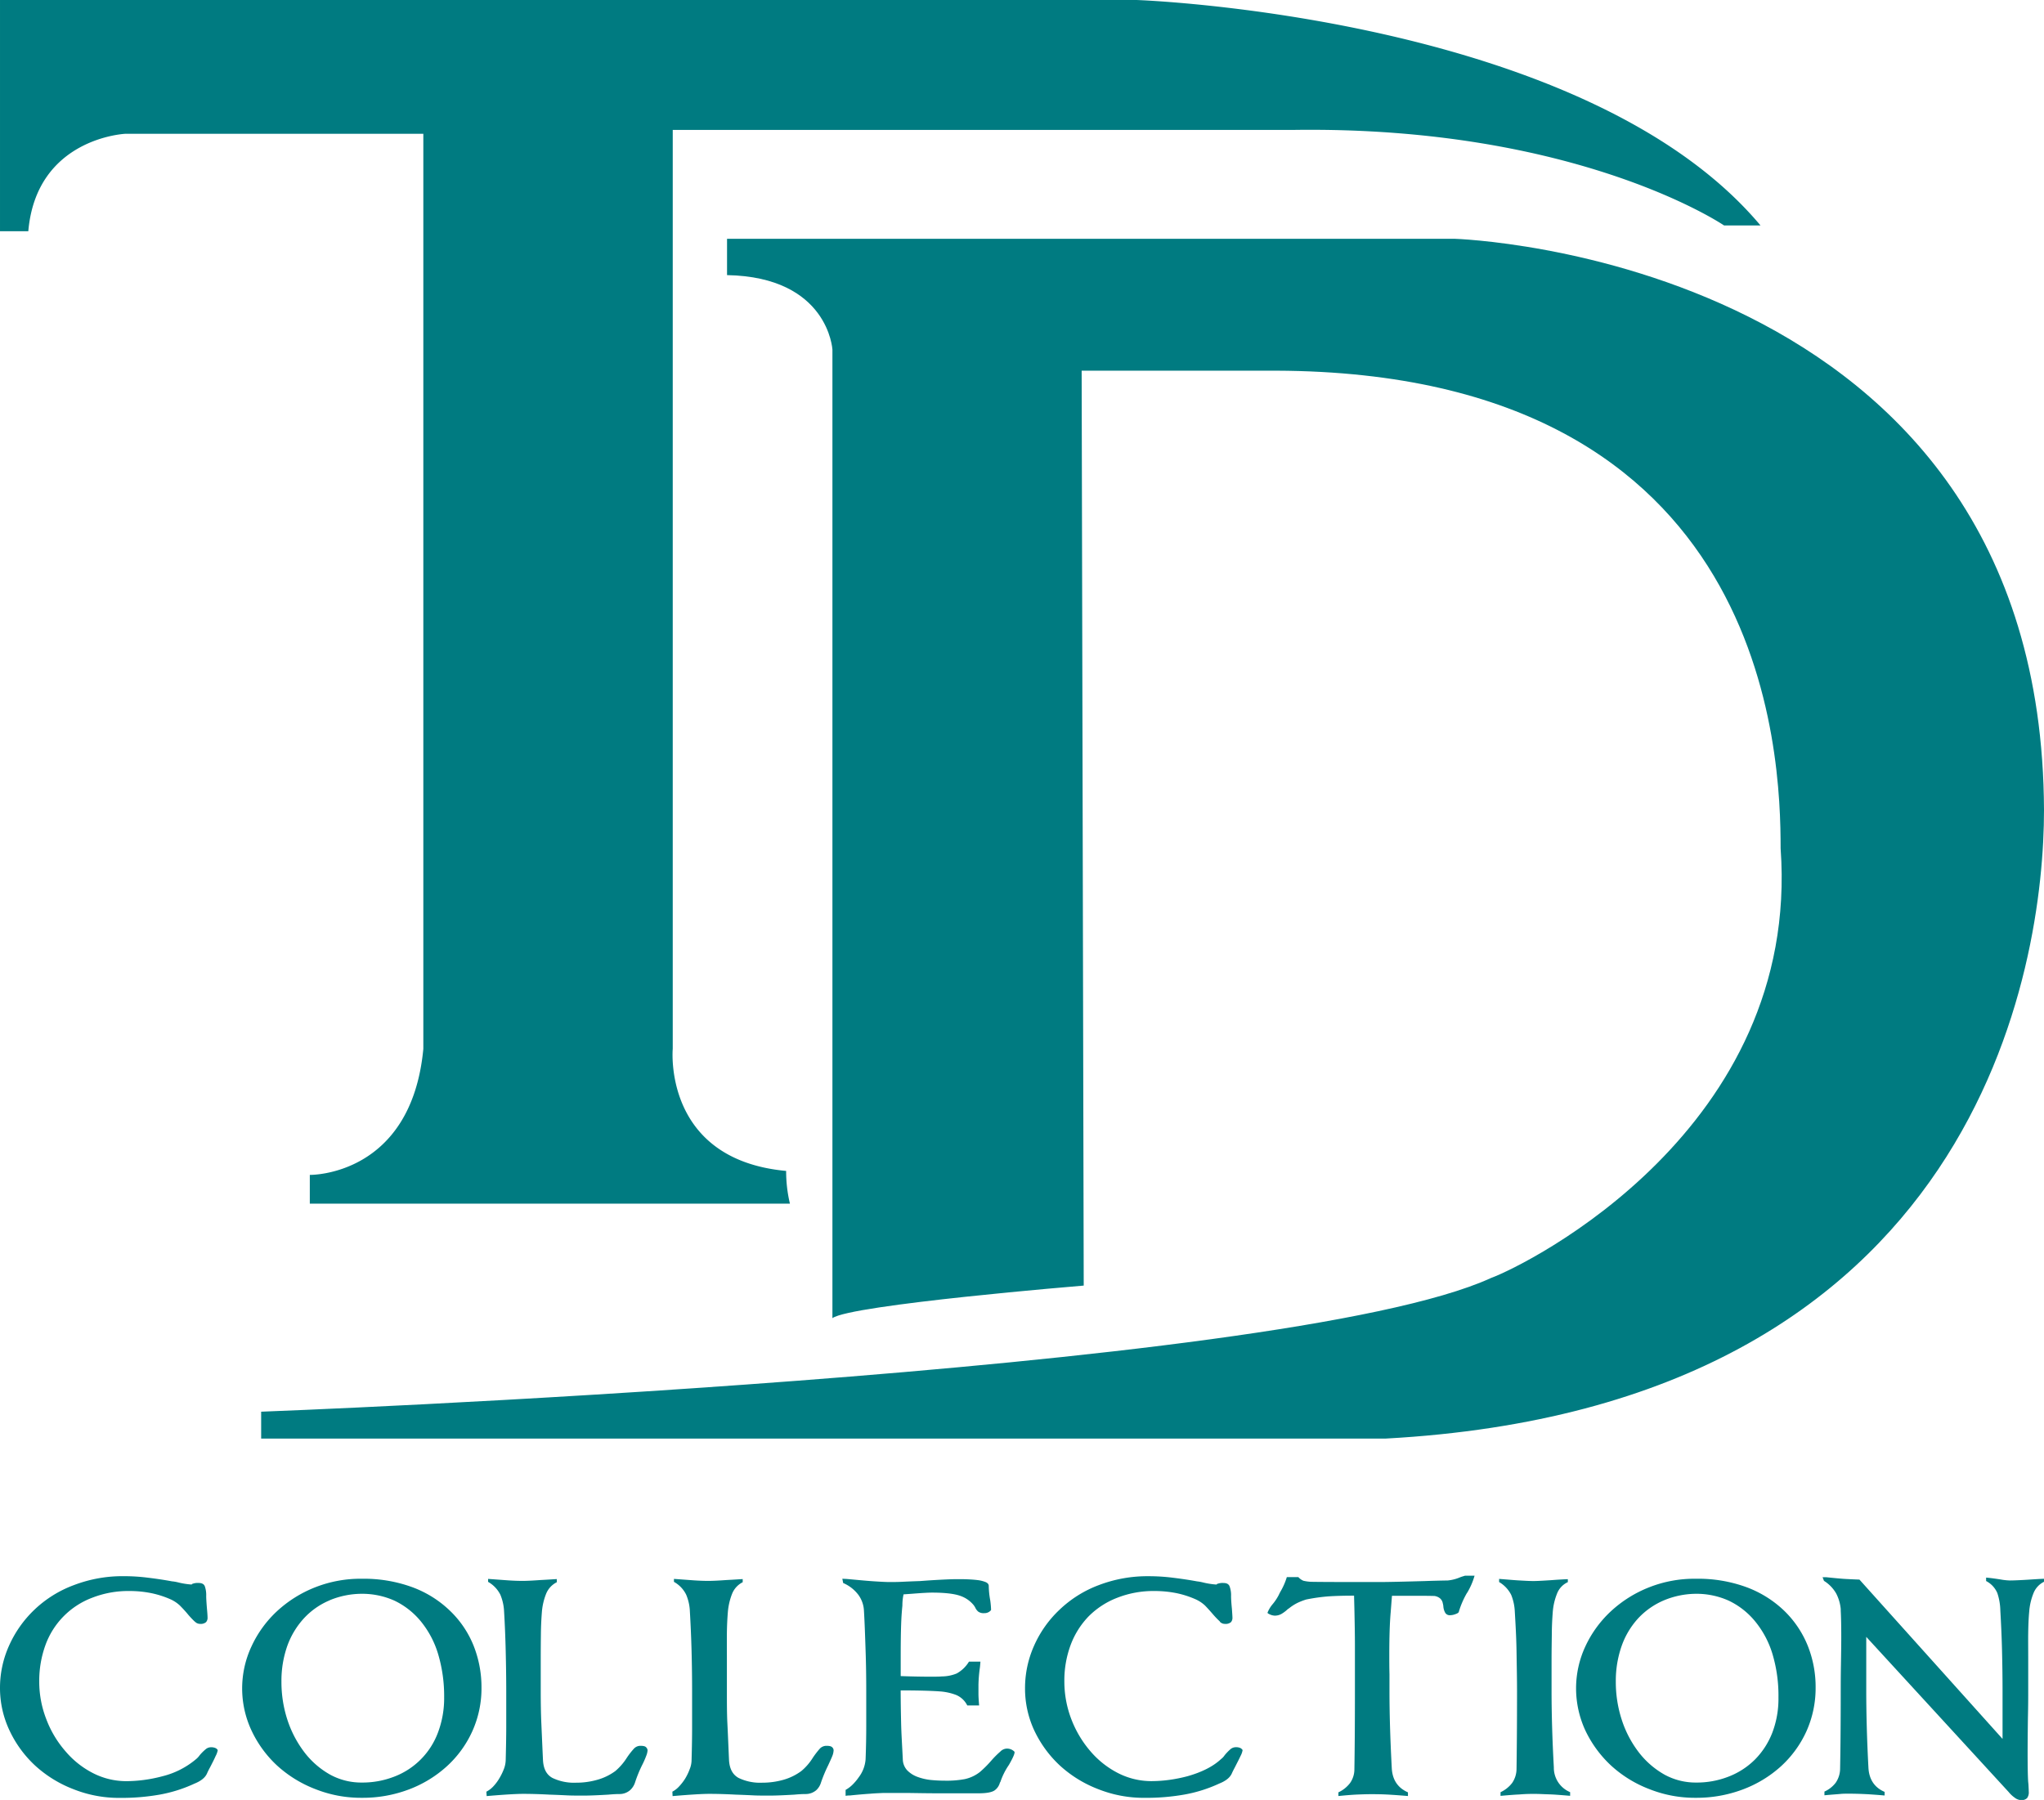 <svg viewBox="0 0 690.31 608" xmlns="http://www.w3.org/2000/svg"><g fill="#007b81"><path d="m266.78 406.58h-162.15v-9.71s34.25.61 38.34-42.58v-309.1h-100.57s-30.09 1.28-32.84 32.91h-9.56v-78.1h383.84s151.16 5.17 210.72 76.15h-12.31s-49.25-33.54-145.05-32.27h-210v310.39s-3.44 37.4 38.3 41.26a46.91 46.91 0 0 0 1.28 11.05z"/><path d="m366 434.26s-78.7 6.47-84.87 11v-327.17s-1.34-24.53-35.59-25.16v-12.27h245.67s198.4 5.84 199.1 193c0 51.58-21.21 201.31-222.35 212.28h-379.76v-9.08s344.8-12.86 415.32-45.15c12.33-4.54 104.67-50.35 97.84-145.15 0-31-3.43-160.73-170.37-161.35h-65.69z"/><path d="m65.75 547.74c-.51-.49-1.25-1.22-2.17-2.29-1-1.23-2-2.27-2.82-3.11a11.84 11.84 0 0 0 -2.93-2 32.1 32.1 0 0 0 -6.69-2.18 37.33 37.33 0 0 0 -7.42-.73 33.47 33.47 0 0 0 -12.63 2.29 26.84 26.84 0 0 0 -15.75 16 35.42 35.42 0 0 0 -2.09 12.28 34.91 34.91 0 0 0 2.38 12.71 35.53 35.53 0 0 0 6.47 10.84 30.24 30.24 0 0 0 9.41 7.45 24.67 24.67 0 0 0 11.1 2.66 46.31 46.31 0 0 0 6-.41 47.86 47.86 0 0 0 6.26-1.25 28 28 0 0 0 11.35-5.78 6.56 6.56 0 0 0 1.22-1.32 15.81 15.81 0 0 1 2-2 2.74 2.74 0 0 1 1.76-.69 3.54 3.54 0 0 1 1.66.31 1.69 1.69 0 0 1 .68.66 6.57 6.57 0 0 1 -.72 2c-.43 1-1.08 2.26-1.88 3.82-.5.9-.83 1.61-1 2-.61 1.43-2 2.58-4.26 3.49a47.94 47.94 0 0 1 -11.66 3.7 73.69 73.69 0 0 1 -13.51 1.12 41.45 41.45 0 0 1 -15.64-2.91 40.82 40.82 0 0 1 -13-8 38.33 38.33 0 0 1 -8.69-11.93 33.56 33.56 0 0 1 -3.18-14.16 34.75 34.75 0 0 1 3-14.29 38.3 38.3 0 0 1 8.58-12.23 38.78 38.78 0 0 1 13.42-8.37 46 46 0 0 1 16.93-3 64 64 0 0 1 7.61.46c2.79.34 5.64.74 8.54 1.28a13.61 13.61 0 0 1 2 .34 25.69 25.69 0 0 0 4.66.74c0-.13.2-.24.58-.34a5 5 0 0 1 1.71-.19c1.14 0 1.84.36 2.14 1.12a9 9 0 0 1 .47 3.31c0 .83.09 2.23.25 4.23.14 1.44.21 2.54.21 3.23a2.16 2.16 0 0 1 -.51 1.34 2.69 2.69 0 0 1 -2 .59 2.33 2.33 0 0 1 -1.76-.76z"/><path d="m139.25 536.14a36.47 36.47 0 0 1 12.76 8 33.69 33.69 0 0 1 7.92 11.72 38 38 0 0 1 2.68 14.27 35.17 35.17 0 0 1 -3.11 14.7 36.1 36.1 0 0 1 -8.69 11.9 40 40 0 0 1 -12.94 7.81 44 44 0 0 1 -15.64 2.74 41.72 41.72 0 0 1 -15.67-2.91 41 41 0 0 1 -13-8 38.27 38.27 0 0 1 -8.67-11.93 33.52 33.52 0 0 1 0-28.2 37.83 37.83 0 0 1 8.67-12 41.18 41.18 0 0 1 13-8.11 41.71 41.71 0 0 1 15.67-2.84 47.52 47.52 0 0 1 17.02 2.85zm-27.88 4.42a25 25 0 0 0 -8.64 6 27.57 27.57 0 0 0 -5.68 9.35 35.46 35.46 0 0 0 -2 12.14 41.15 41.15 0 0 0 2 12.85 37 37 0 0 0 5.75 11 28.5 28.5 0 0 0 8.68 7.55 21.92 21.92 0 0 0 10.67 2.68 29.63 29.63 0 0 0 11-2 25.39 25.39 0 0 0 14.75-14.86 32.81 32.81 0 0 0 2.1-11.91 49.65 49.65 0 0 0 -2.09-14.81 31.83 31.83 0 0 0 -5.89-11 25.9 25.9 0 0 0 -8.86-6.89 26.65 26.65 0 0 0 -11-2.29 28.54 28.54 0 0 0 -10.82 2.18z"/><path d="m164.36 606.7-.1-1.49a8.56 8.56 0 0 0 2.27-1.7 15.53 15.53 0 0 0 2.05-2.7 20.47 20.47 0 0 0 1.6-3.26 9.09 9.09 0 0 0 .61-3c.11-4.42.18-8.11.18-11v-12.27c0-4.39-.07-9-.18-13.58s-.29-9.07-.55-13.38a16.65 16.65 0 0 0 -1.27-5.67 10.31 10.31 0 0 0 -4.13-4.31v-1l6.88.5c1.69.11 3.29.17 4.85.17 1.22 0 3.23-.09 6-.29 2.39-.12 4.23-.25 5.48-.32v1.06a7.5 7.5 0 0 0 -3.65 4 21.09 21.09 0 0 0 -1.4 6.17c-.17 2.22-.29 4.52-.32 6.92s-.06 5.41-.06 9.12v10.43c0 4.14.06 7.87.21 11.15s.32 7.46.55 12.32c.17 3 1.23 4.93 3.19 6a16.84 16.84 0 0 0 8 1.61 25.62 25.62 0 0 0 7-.94 18.78 18.78 0 0 0 6.25-3 19.69 19.69 0 0 0 3.9-4.52 26.25 26.25 0 0 1 2.38-3.05 3 3 0 0 1 2.14-.95c1 0 1.67.13 2 .53a1.54 1.54 0 0 1 .46 1 6 6 0 0 1 -.44 1.82 29 29 0 0 1 -1.44 3.25 43.61 43.61 0 0 0 -2.37 5.84 6 6 0 0 1 -1.66 2.55 5.43 5.43 0 0 1 -3.66 1.3c-.25 0-1.45 0-3.61.2q-5.56.33-8.38.33c-2.17 0-4 0-5.61-.08s-3.57-.17-6-.25c-3.73-.2-6.63-.26-8.8-.26s-6.36.23-12.35.75z"/><path d="m227.15 606.7-.07-1.49a8.35 8.35 0 0 0 2.21-1.7 17.31 17.31 0 0 0 2.1-2.7 18.67 18.67 0 0 0 1.56-3.26 8.15 8.15 0 0 0 .61-3c.13-4.42.18-8.11.18-11v-12.27c0-4.39-.06-9-.18-13.58s-.32-9.07-.57-13.38a16 16 0 0 0 -1.26-5.67 10 10 0 0 0 -4.12-4.31v-1l6.88.5c1.67.11 3.26.17 4.81.17 1.26 0 3.27-.09 6.07-.29 2.41-.12 4.2-.25 5.46-.32v1.06a7.48 7.48 0 0 0 -3.62 4 21.75 21.75 0 0 0 -1.4 6.17c-.18 2.22-.29 4.52-.32 6.92s0 5.41 0 9.12v10.43c0 4.14 0 7.87.17 11.15s.33 7.46.55 12.32c.18 3 1.29 4.93 3.23 6a16.68 16.68 0 0 0 8 1.61 26.05 26.05 0 0 0 7-.94 18.76 18.76 0 0 0 6.19-3 18.54 18.54 0 0 0 3.9-4.52 30.52 30.52 0 0 1 2.35-3.05 3.07 3.07 0 0 1 2.21-.95c1 0 1.63.13 2 .53a1.39 1.39 0 0 1 .44 1 5.73 5.73 0 0 1 -.4 1.82c-.28.74-.79 1.82-1.44 3.25a47.77 47.77 0 0 0 -2.43 5.84 5.78 5.78 0 0 1 -1.59 2.55 5.52 5.52 0 0 1 -3.69 1.3c-.26 0-1.46 0-3.62.2-3.73.22-6.49.33-8.39.33-2.13 0-4.05 0-5.57-.08s-3.62-.17-6-.25c-3.73-.2-6.65-.26-8.84-.26s-6.31.23-12.34.75z"/><path d="m293.91 605.9c-1.7.11-4 .3-6.82.59a9.13 9.13 0 0 0 -1.51.12v-2a10.76 10.76 0 0 0 2.28-1.7 17.17 17.17 0 0 0 2.17-2.58 11.44 11.44 0 0 0 2.3-6c.17-4.47.22-8.11.22-11v-12.22c0-4.46-.06-9-.22-13.63s-.29-9-.55-13.35a9.87 9.87 0 0 0 -1.81-5.3 12.59 12.59 0 0 0 -5.21-4.1l-.28-1.44 1.48.07c3.57.32 6.59.62 9 .78s4.27.26 5.58.26c1 0 2.34 0 4-.08s3.75-.17 6.14-.25l2.71-.2c4.59-.29 7.82-.44 9.76-.44 1.37 0 2.57 0 3.61.05s2.18.11 3.29.25a10.79 10.79 0 0 1 2.78.67c.76.31 1.1.78 1.1 1.31a28.64 28.64 0 0 0 .5 4.89 29 29 0 0 1 .28 3.17c0 .13-.22.38-.61.66a2.93 2.93 0 0 1 -1.73.48 3.09 3.09 0 0 1 -2-.52 4 4 0 0 1 -1.09-1.55 3.27 3.27 0 0 1 -.35-.52 10 10 0 0 0 -4.56-3.23c-2-.73-5.24-1.12-9.58-1.12-1.29 0-3.54.13-6.7.38l-2.94.21a17.65 17.65 0 0 0 -.39 3.75c-.07.78-.14 1.47-.18 2.08-.28 3.24-.39 8.45-.39 15.55v6.23c4.45.16 7.71.2 9.76.2 1.84 0 3.26 0 4.16-.09a13.32 13.32 0 0 0 5-1 11.11 11.11 0 0 0 4.14-4h3.87c-.07.83-.13 1.75-.28 2.68a48.77 48.77 0 0 0 -.39 5.13v3.25c0 .59.07 1.88.22 3.74h-4a7.44 7.44 0 0 0 -3.72-3.52 19.11 19.11 0 0 0 -5.57-1.22c-2.79-.2-7.19-.34-13.2-.34 0 4.07.08 7.79.15 11.08s.33 7.34.57 12.19a5.63 5.63 0 0 0 1.45 3.69 9.2 9.2 0 0 0 3.44 2.23 18.79 18.79 0 0 0 4.45 1.06 48.31 48.31 0 0 0 5 .25 33.28 33.28 0 0 0 6.59-.53 12.63 12.63 0 0 0 5.13-2.42 37.48 37.48 0 0 0 3.88-3.89 30.49 30.49 0 0 1 3-3 3.21 3.21 0 0 1 2.18-1 3.58 3.58 0 0 1 1.88.49c.51.32.75.57.75.73 0 .69-.68 2.13-1.92 4.3a23.08 23.08 0 0 0 -2.89 5.79l-.14.16a4.61 4.61 0 0 1 -1.78 2.63c-.86.62-2.63 1-5.36 1h-13.81c-3.82 0-7.23-.08-10.2-.11h-8.28c-1.2.06-2.69.1-4.36.25z"/><path d="m412 547.74a30.19 30.19 0 0 1 -2.22-2.29c-1.05-1.23-2-2.27-2.81-3.11a11.72 11.72 0 0 0 -2.94-2 31.84 31.84 0 0 0 -6.66-2.18 37.85 37.85 0 0 0 -7.44-.73 33.5 33.5 0 0 0 -12.63 2.29 27.6 27.6 0 0 0 -9.69 6.32 27.92 27.92 0 0 0 -6.07 9.73 34.51 34.51 0 0 0 -2.08 12.23 35.51 35.51 0 0 0 2.35 12.71 36.5 36.5 0 0 0 6.45 10.84 30.55 30.55 0 0 0 9.43 7.44 24.81 24.81 0 0 0 11.11 2.66 45.93 45.93 0 0 0 6-.41 50.37 50.37 0 0 0 6.29-1.26c4.82-1.37 8.62-3.28 11.29-5.78a5.37 5.37 0 0 0 1.23-1.32 17.37 17.37 0 0 1 1.93-2 2.83 2.83 0 0 1 1.78-.69 3.44 3.44 0 0 1 1.65.31 2 2 0 0 1 .69.66 6.3 6.3 0 0 1 -.7 2c-.46 1-1.12 2.26-1.91 3.82-.48.9-.83 1.61-1 2-.61 1.43-2 2.58-4.28 3.49a47.82 47.82 0 0 1 -11.68 3.7 73.46 73.46 0 0 1 -13.51 1.12 41.55 41.55 0 0 1 -15.63-2.91 40.71 40.71 0 0 1 -13-8 38.65 38.65 0 0 1 -8.69-11.93 33.54 33.54 0 0 1 -3.08-14.13 35.06 35.06 0 0 1 3-14.29 37.59 37.59 0 0 1 8.6-12.23 39 39 0 0 1 13.33-8.37 46.11 46.11 0 0 1 16.95-3 65.21 65.21 0 0 1 7.63.46c2.79.34 5.64.74 8.57 1.28a15.33 15.33 0 0 1 1.92.34 26 26 0 0 0 4.7.74c0-.13.17-.24.58-.34a4.76 4.76 0 0 1 1.71-.19c1.12 0 1.78.36 2.09 1.12a8.71 8.71 0 0 1 .5 3.31c0 .83.08 2.23.28 4.23.1 1.44.19 2.54.19 3.23a2.21 2.21 0 0 1 -.5 1.34 2.79 2.79 0 0 1 -2 .59 2.34 2.34 0 0 1 -1.78-.76z"/><path d="m495.42 538.1a29.81 29.81 0 0 0 -2.71 6.23c0 .37-.44.66-1.15.9a5.07 5.07 0 0 1 -1.71.37 1.79 1.79 0 0 1 -1.74-.78 5.19 5.19 0 0 1 -.66-2.26 5.49 5.49 0 0 0 -.18-.95 2.79 2.79 0 0 0 -1.07-1.8 3.78 3.78 0 0 0 -1.73-.7c-1.48-.05-3.8-.07-7-.07h-7.37l-.44 5.69c-.33 3.79-.46 8.58-.46 14.36 0 2 0 4.07.06 6.43v5.7c0 8 .28 16.71.77 25.93.18 4 2 6.77 5.47 8.29v1.24c-2.9-.24-5.25-.41-7-.5s-3.51-.12-5.17-.12-3.15.05-4.87.12-3.88.25-6.45.5v-1.24a10.6 10.6 0 0 0 3.91-3.11 8 8 0 0 0 1.49-4.69c.1-5.83.18-14.56.18-26.18v-15.46c0-4.13-.09-8.37-.18-12.65l-.11-4.35c-3.22 0-6.14.07-8.64.24a61.73 61.73 0 0 0 -7.53 1.06 23 23 0 0 0 -2.64 1 15.45 15.45 0 0 0 -3.18 2 3 3 0 0 0 -.68.52 11.66 11.66 0 0 1 -1.92 1.39 4.66 4.66 0 0 1 -2.15.54 4.25 4.25 0 0 1 -1.66-.4c-.57-.25-.83-.44-.83-.59a10.16 10.16 0 0 1 1.63-2.76 17 17 0 0 0 2.21-3.31c.09-.2.28-.61.68-1.31a22.42 22.42 0 0 0 2-4.64h3.9a4.8 4.8 0 0 0 1.69 1.22 14.1 14.1 0 0 0 2.6.36c5.09.08 12.65.08 22.75.08 3.36 0 8.57-.13 15.7-.33q3.84-.14 7.71-.2a14 14 0 0 0 4-1c.79-.33 1.44-.47 1.84-.62h3.22a23.71 23.71 0 0 1 -2.53 5.82z"/><path d="m513.21 606.15c-1.69.07-3.84.24-6.44.48v-1.24a10.58 10.58 0 0 0 3.91-3.11 8.45 8.45 0 0 0 1.49-4.71c.09-5.8.17-14.58.17-26.18 0-4.44-.1-9-.17-13.59s-.32-9-.58-13.37a17.1 17.1 0 0 0 -1.22-5.69 10.52 10.52 0 0 0 -4.08-4.34v-1.06c2.83.22 5.1.43 6.79.52s3.29.2 4.84.2c1.16 0 3.14-.11 5.93-.29 2.43-.19 4.31-.28 5.65-.34v1a7.07 7.07 0 0 0 -3.7 4 20.84 20.84 0 0 0 -1.4 6.2c-.17 2.21-.29 4.52-.31 6.86s-.09 5.51-.09 9.2v10.42c0 8 .26 16.67.77 25.9a8.93 8.93 0 0 0 5.5 8.36v1.24c-2.93-.24-5.26-.44-7-.49s-3.5-.16-5.15-.16-3.21.04-4.91.19z"/><path d="m589.84 536.14a36.88 36.88 0 0 1 12.77 8 34.3 34.3 0 0 1 7.89 11.72 37.58 37.58 0 0 1 2.68 14.27 35.64 35.64 0 0 1 -3.11 14.7 36.38 36.38 0 0 1 -8.69 11.9 40.14 40.14 0 0 1 -13 7.81 44.24 44.24 0 0 1 -15.67 2.74 41.66 41.66 0 0 1 -15.63-2.91 40.49 40.49 0 0 1 -13-8 38.88 38.88 0 0 1 -8.71-11.93 34 34 0 0 1 -3.09-14.13 33.64 33.64 0 0 1 3.09-14.07 38 38 0 0 1 8.71-12 41.07 41.07 0 0 1 13-8.11 41.54 41.54 0 0 1 15.63-2.84 47.51 47.51 0 0 1 17.13 2.85zm-27.84 4.42a25.51 25.51 0 0 0 -8.66 6 27.17 27.17 0 0 0 -5.64 9.35 35.46 35.46 0 0 0 -2 12.14 41.15 41.15 0 0 0 2 12.85 36.3 36.3 0 0 0 5.75 11 28.77 28.77 0 0 0 8.69 7.55 21.88 21.88 0 0 0 10.63 2.68 29.43 29.43 0 0 0 11-2 25.74 25.74 0 0 0 8.87-5.72 26.48 26.48 0 0 0 5.92-9.14 32.19 32.19 0 0 0 2.07-11.91 49 49 0 0 0 -2.07-14.81 31.87 31.87 0 0 0 -5.92-11 25.84 25.84 0 0 0 -8.87-6.89 26.49 26.49 0 0 0 -11-2.29 28.56 28.56 0 0 0 -10.77 2.19z"/><path d="m676.17 533.62a20.8 20.8 0 0 0 2.59.25q1.79 0 6-.25c2.42-.16 4.24-.28 5.57-.32v1a7.29 7.29 0 0 0 -3.62 4 20.67 20.67 0 0 0 -1.4 6.15c-.21 2.22-.29 4.56-.33 7s0 5.41 0 9.06v10.44c0 2.17 0 5.26-.1 9.39-.07 5.51-.1 9.39-.1 11.53 0 4.67.06 8 .18 9.92l.1 1c.06 1.2.1 2 .1 2.36a3.32 3.32 0 0 1 -.55 2.22 2.66 2.66 0 0 1 -2.13.69 3.82 3.82 0 0 1 -2.1-.85 9.92 9.92 0 0 1 -2-1.88l-48.1-52.41v18.06q0 12.18.73 26c.18 4 2 6.83 5.47 8.3v1.22c-2.86-.24-5.18-.41-7-.49s-3.54-.12-5.16-.12c-1 0-1.92 0-2.79.09s-2.67.2-5.37.45v-1.25a9.83 9.83 0 0 0 3.81-3 8.53 8.53 0 0 0 1.48-4.76c.11-5.75.21-14.47.21-26.18 0-1.84 0-4.81.07-8.83s.11-7.28.11-9.4c0-4.06-.07-7-.18-8.93v-.59a14.34 14.34 0 0 0 -1.51-5.18 12.08 12.08 0 0 0 -4.15-4.31l-.47-1.22h1.31c2.78.28 4.94.5 6.47.58s3.07.16 4.67.21l48.33 53.82v-16.39c0-4.43-.07-9-.18-13.59s-.32-9.07-.57-13.4v-.08a19.84 19.84 0 0 0 -1-5.78 8.2 8.2 0 0 0 -3.8-4.09v-1.16c1.65.14 3.48.4 5.44.72z"/></g></svg>